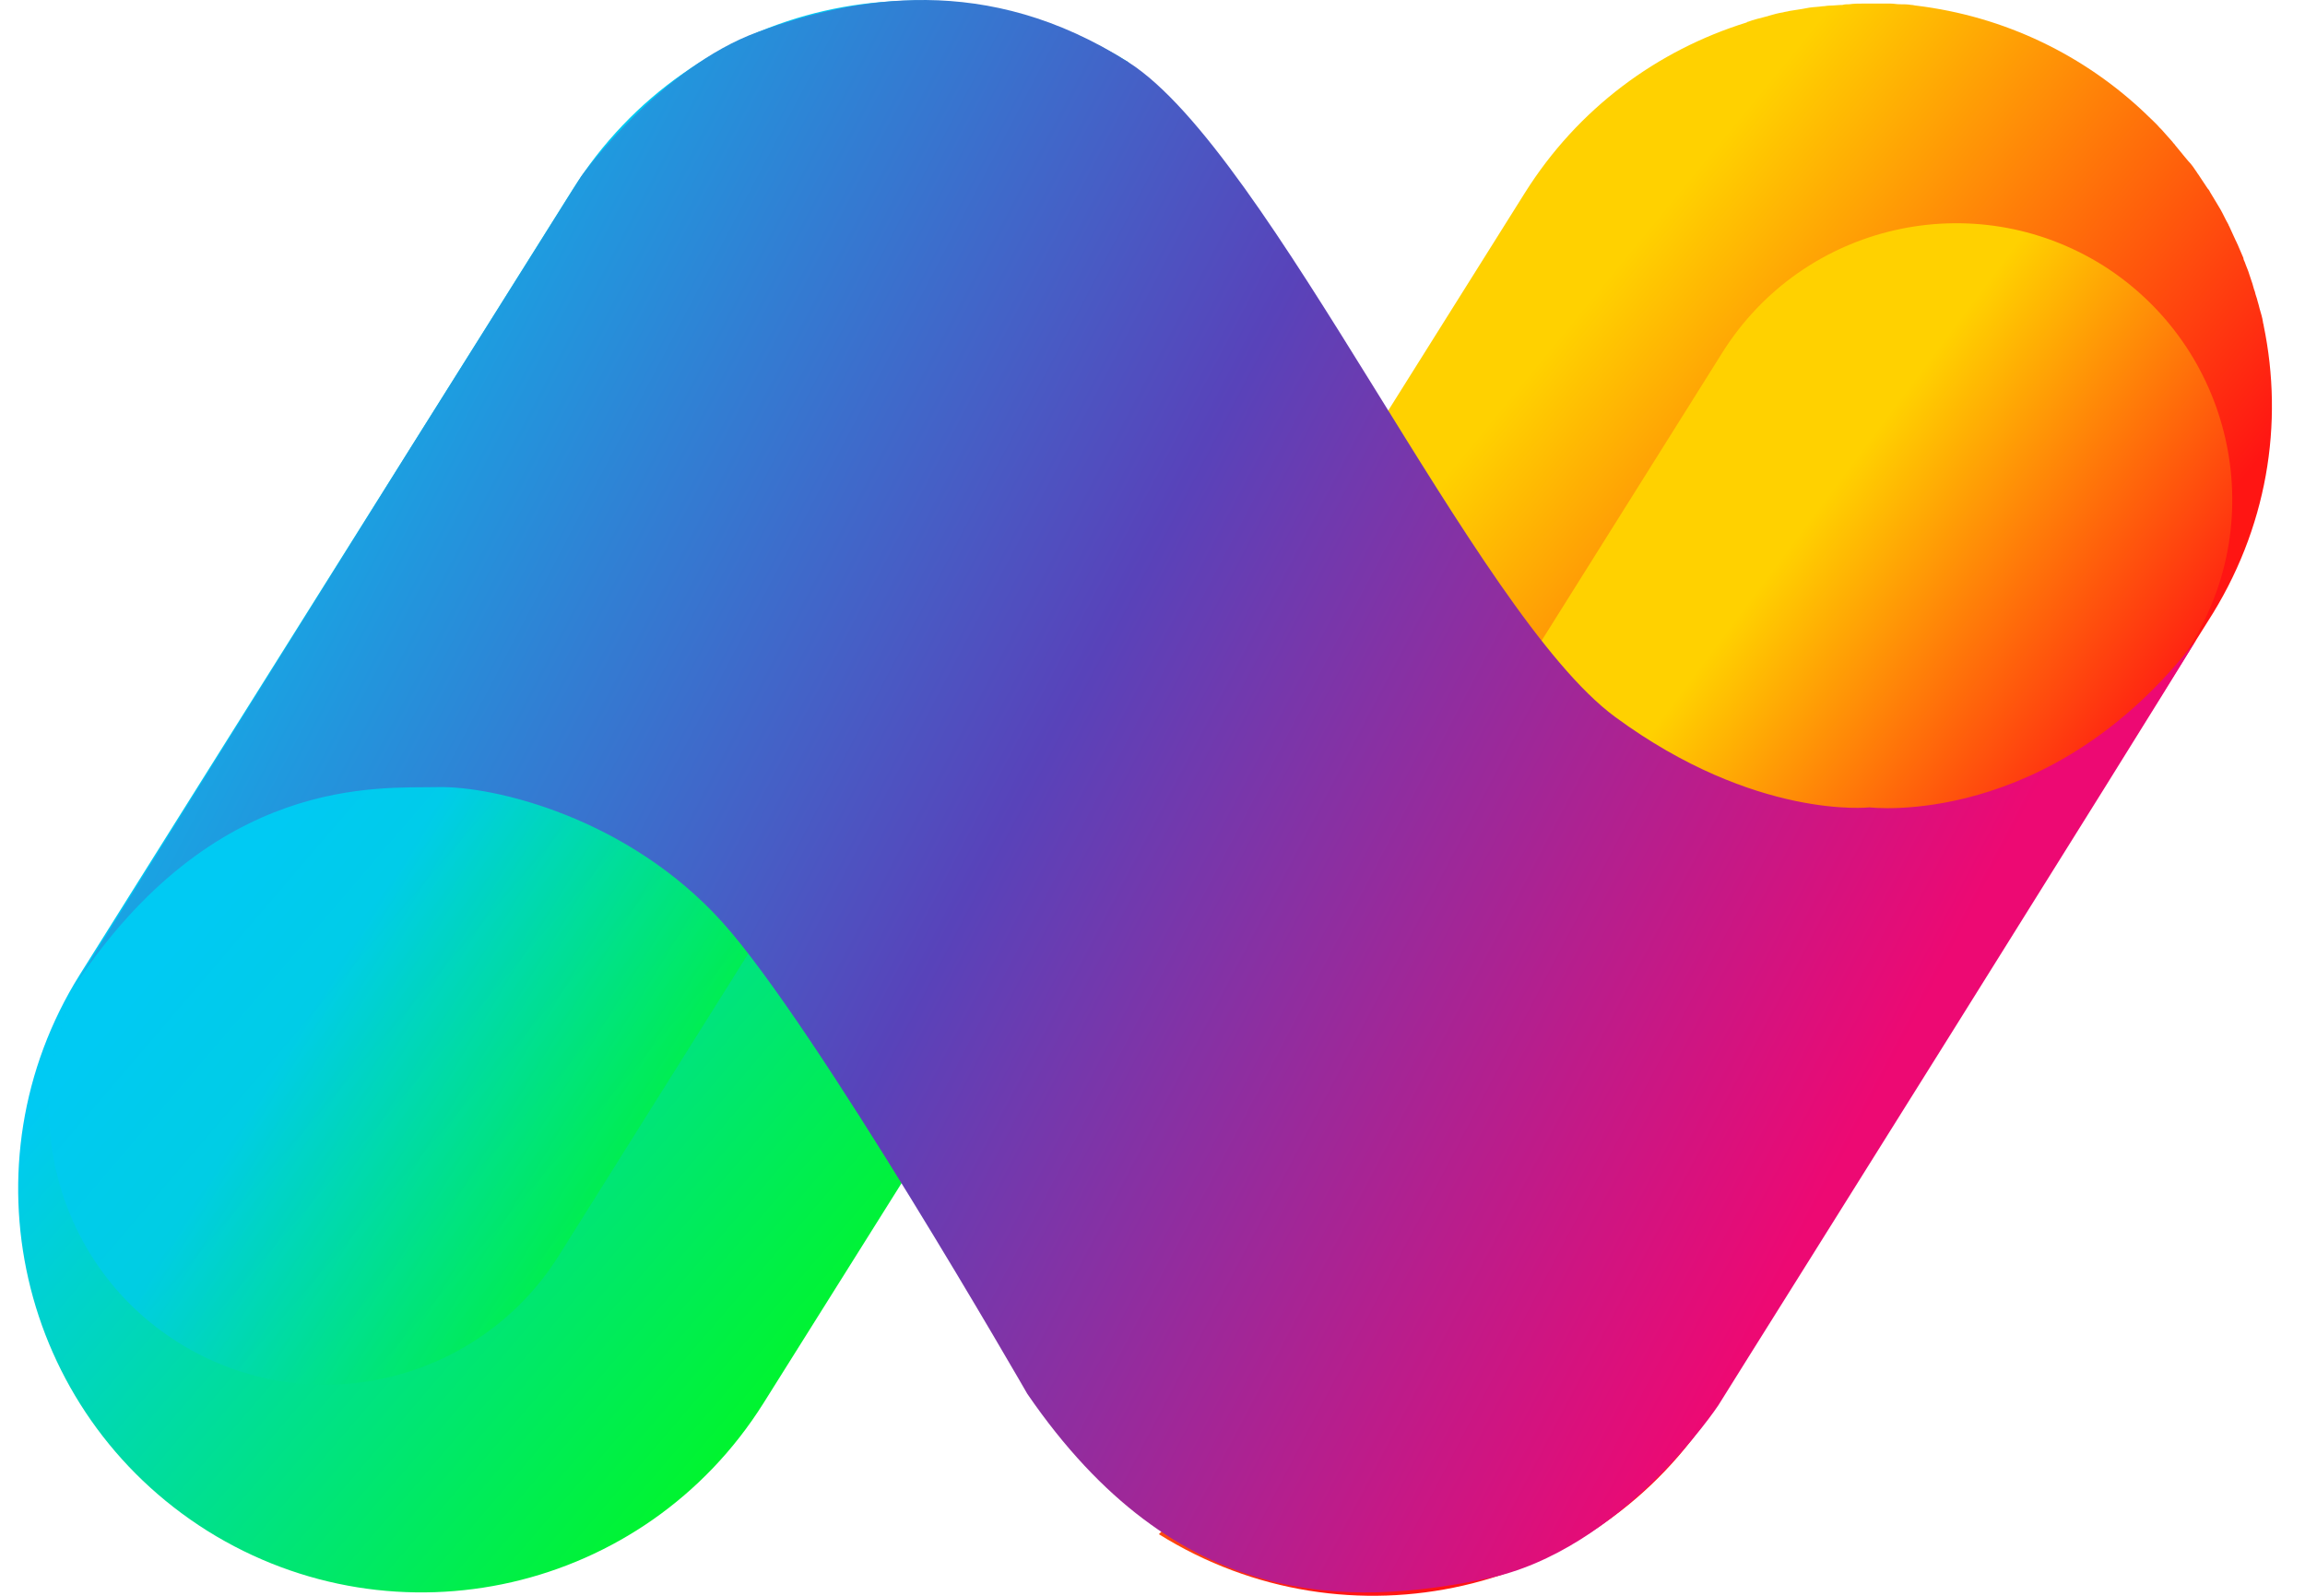 <svg width="65" height="45" viewBox="0 0 65 45" fill="none" xmlns="http://www.w3.org/2000/svg">
<path d="M30.91 2.498L31.824 1.756C26.495 -1.574 19.491 0.024 16.142 5.353L2.249 27.486C-1.081 32.815 0.518 39.818 5.846 43.168C11.175 46.498 18.178 44.9 21.528 39.571L35.42 17.438C38.751 12.109 36.239 5.848 30.91 2.498Z" fill="url(#paint0_linear_343_17997)"/>
<path d="M63.834 9.178C63.834 9.14 63.815 9.121 63.815 9.083C63.796 8.95 63.758 8.836 63.72 8.703C63.701 8.626 63.682 8.55 63.663 8.493C63.644 8.398 63.605 8.322 63.587 8.227C63.548 8.132 63.529 8.017 63.491 7.922C63.472 7.865 63.453 7.808 63.434 7.751C63.396 7.618 63.339 7.504 63.301 7.389C63.282 7.351 63.263 7.313 63.263 7.275C63.206 7.142 63.149 7.009 63.092 6.876C63.073 6.857 63.073 6.818 63.054 6.799C62.996 6.666 62.92 6.514 62.863 6.381C62.844 6.362 62.844 6.324 62.825 6.305C62.749 6.171 62.692 6.038 62.616 5.905C62.597 5.867 62.578 5.848 62.559 5.81C62.483 5.677 62.407 5.562 62.33 5.429C62.311 5.391 62.292 5.353 62.254 5.315C62.178 5.201 62.102 5.087 62.026 4.972C62.007 4.934 61.969 4.896 61.95 4.858C61.874 4.744 61.797 4.63 61.702 4.535C61.664 4.497 61.645 4.459 61.607 4.421C61.512 4.306 61.436 4.211 61.341 4.097C61.322 4.059 61.284 4.04 61.265 4.002C61.169 3.888 61.055 3.774 60.96 3.659C60.941 3.64 60.922 3.621 60.903 3.602C60.789 3.469 60.656 3.355 60.541 3.241C60.541 3.241 60.541 3.241 60.523 3.222C58.791 1.566 56.545 0.462 54.033 0.158C53.995 0.158 53.957 0.139 53.9 0.139C53.785 0.12 53.69 0.12 53.576 0.12C53.481 0.12 53.405 0.101 53.31 0.101C53.234 0.101 53.157 0.101 53.081 0.101C52.967 0.101 52.853 0.101 52.72 0.101C52.701 0.101 52.682 0.101 52.663 0.101C52.625 0.101 52.568 0.101 52.529 0.101C52.396 0.101 52.282 0.101 52.149 0.12C52.092 0.12 52.016 0.12 51.959 0.139C51.844 0.139 51.711 0.158 51.597 0.158C51.521 0.158 51.464 0.177 51.388 0.177C51.273 0.196 51.159 0.196 51.026 0.215C50.95 0.234 50.893 0.234 50.817 0.253C50.702 0.272 50.569 0.291 50.455 0.31C50.398 0.329 50.341 0.329 50.284 0.348C50.151 0.367 50.017 0.405 49.884 0.443C49.846 0.462 49.808 0.462 49.751 0.481C49.599 0.519 49.446 0.557 49.294 0.614C49.275 0.614 49.275 0.614 49.256 0.633C46.744 1.414 44.498 3.05 42.995 5.448L29.102 27.581C25.772 32.91 28.588 38.715 33.898 42.045L32.68 43.263C38.009 46.593 45.012 44.995 48.362 39.666L62.254 17.533C63.948 14.907 64.405 11.938 63.834 9.178Z" fill="url(#paint1_linear_343_17997)"/>
<g style="mix-blend-mode:multiply">
<path d="M59.304 7.485C55.651 5.201 50.855 6.305 48.571 9.94L39.055 25.107C36.772 28.761 37.876 33.557 41.51 35.841C45.164 38.125 49.96 37.021 52.244 33.386L61.76 18.218C64.043 14.583 62.939 9.787 59.304 7.485Z" fill="url(#paint2_linear_343_17997)"/>
</g>
<g style="mix-blend-mode:multiply" opacity="0.67">
<path d="M22.822 9.502C19.168 7.218 14.372 8.322 12.088 11.957L2.573 27.125C0.289 30.779 1.393 35.574 5.028 37.858C8.682 40.142 13.478 39.038 15.761 35.403L25.277 20.235C27.58 16.601 26.476 11.786 22.822 9.502Z" fill="url(#paint3_linear_343_17997)"/>
</g>
<path d="M28.969 39.304C28.969 39.304 23.012 28.933 20.367 26.002C17.722 23.071 13.954 22.157 12.336 22.196C10.718 22.234 6.037 21.815 2.059 27.867C2.04 27.905 11.594 12.604 11.594 12.604L16.39 4.972C16.39 4.972 18.635 1.889 21.376 0.9C24.116 -0.09 27.827 -0.794 31.824 1.756C35.82 4.306 41.587 17.305 45.545 20.216C49.504 23.128 52.72 22.767 52.72 22.767C52.72 22.767 57.82 23.395 61.931 18.047C60.484 20.445 49.313 38.258 49.313 38.258L48.457 39.628C48.457 39.628 45.735 43.739 41.91 44.519C38.085 45.299 33.194 45.471 28.969 39.304Z" fill="url(#paint4_linear_343_17997)"/>
<defs>
<linearGradient id="paint0_linear_343_17997" x1="32.723" y1="34.443" x2="12.863" y2="17.42" gradientUnits="userSpaceOnUse">
<stop stop-color="#00FF00"/>
<stop offset="1" stop-color="#00CAF3"/>
</linearGradient>
<linearGradient id="paint1_linear_343_17997" x1="33.648" y1="12.525" x2="51.829" y2="27.433" gradientUnits="userSpaceOnUse">
<stop offset="0.258" stop-color="#FFD100"/>
<stop offset="1" stop-color="#FF1513"/>
</linearGradient>
<linearGradient id="paint2_linear_343_17997" x1="44.167" y1="17.016" x2="56.858" y2="26.495" gradientUnits="userSpaceOnUse">
<stop offset="0.258" stop-color="#FFD100"/>
<stop offset="1" stop-color="#FF1513"/>
</linearGradient>
<linearGradient id="paint3_linear_343_17997" x1="23.442" y1="29.481" x2="10.218" y2="21.425" gradientUnits="userSpaceOnUse">
<stop stop-color="#00FF00"/>
<stop offset="0.842" stop-color="#00CAF3"/>
</linearGradient>
<linearGradient id="paint4_linear_343_17997" x1="52.045" y1="33.202" x2="2.598" y2="7.262" gradientUnits="userSpaceOnUse">
<stop offset="0.005" stop-color="#ED0973"/>
<stop offset="0.459" stop-color="#5843BA"/>
<stop offset="0.984" stop-color="#00CAF3"/>
</linearGradient>
</defs>
</svg>
